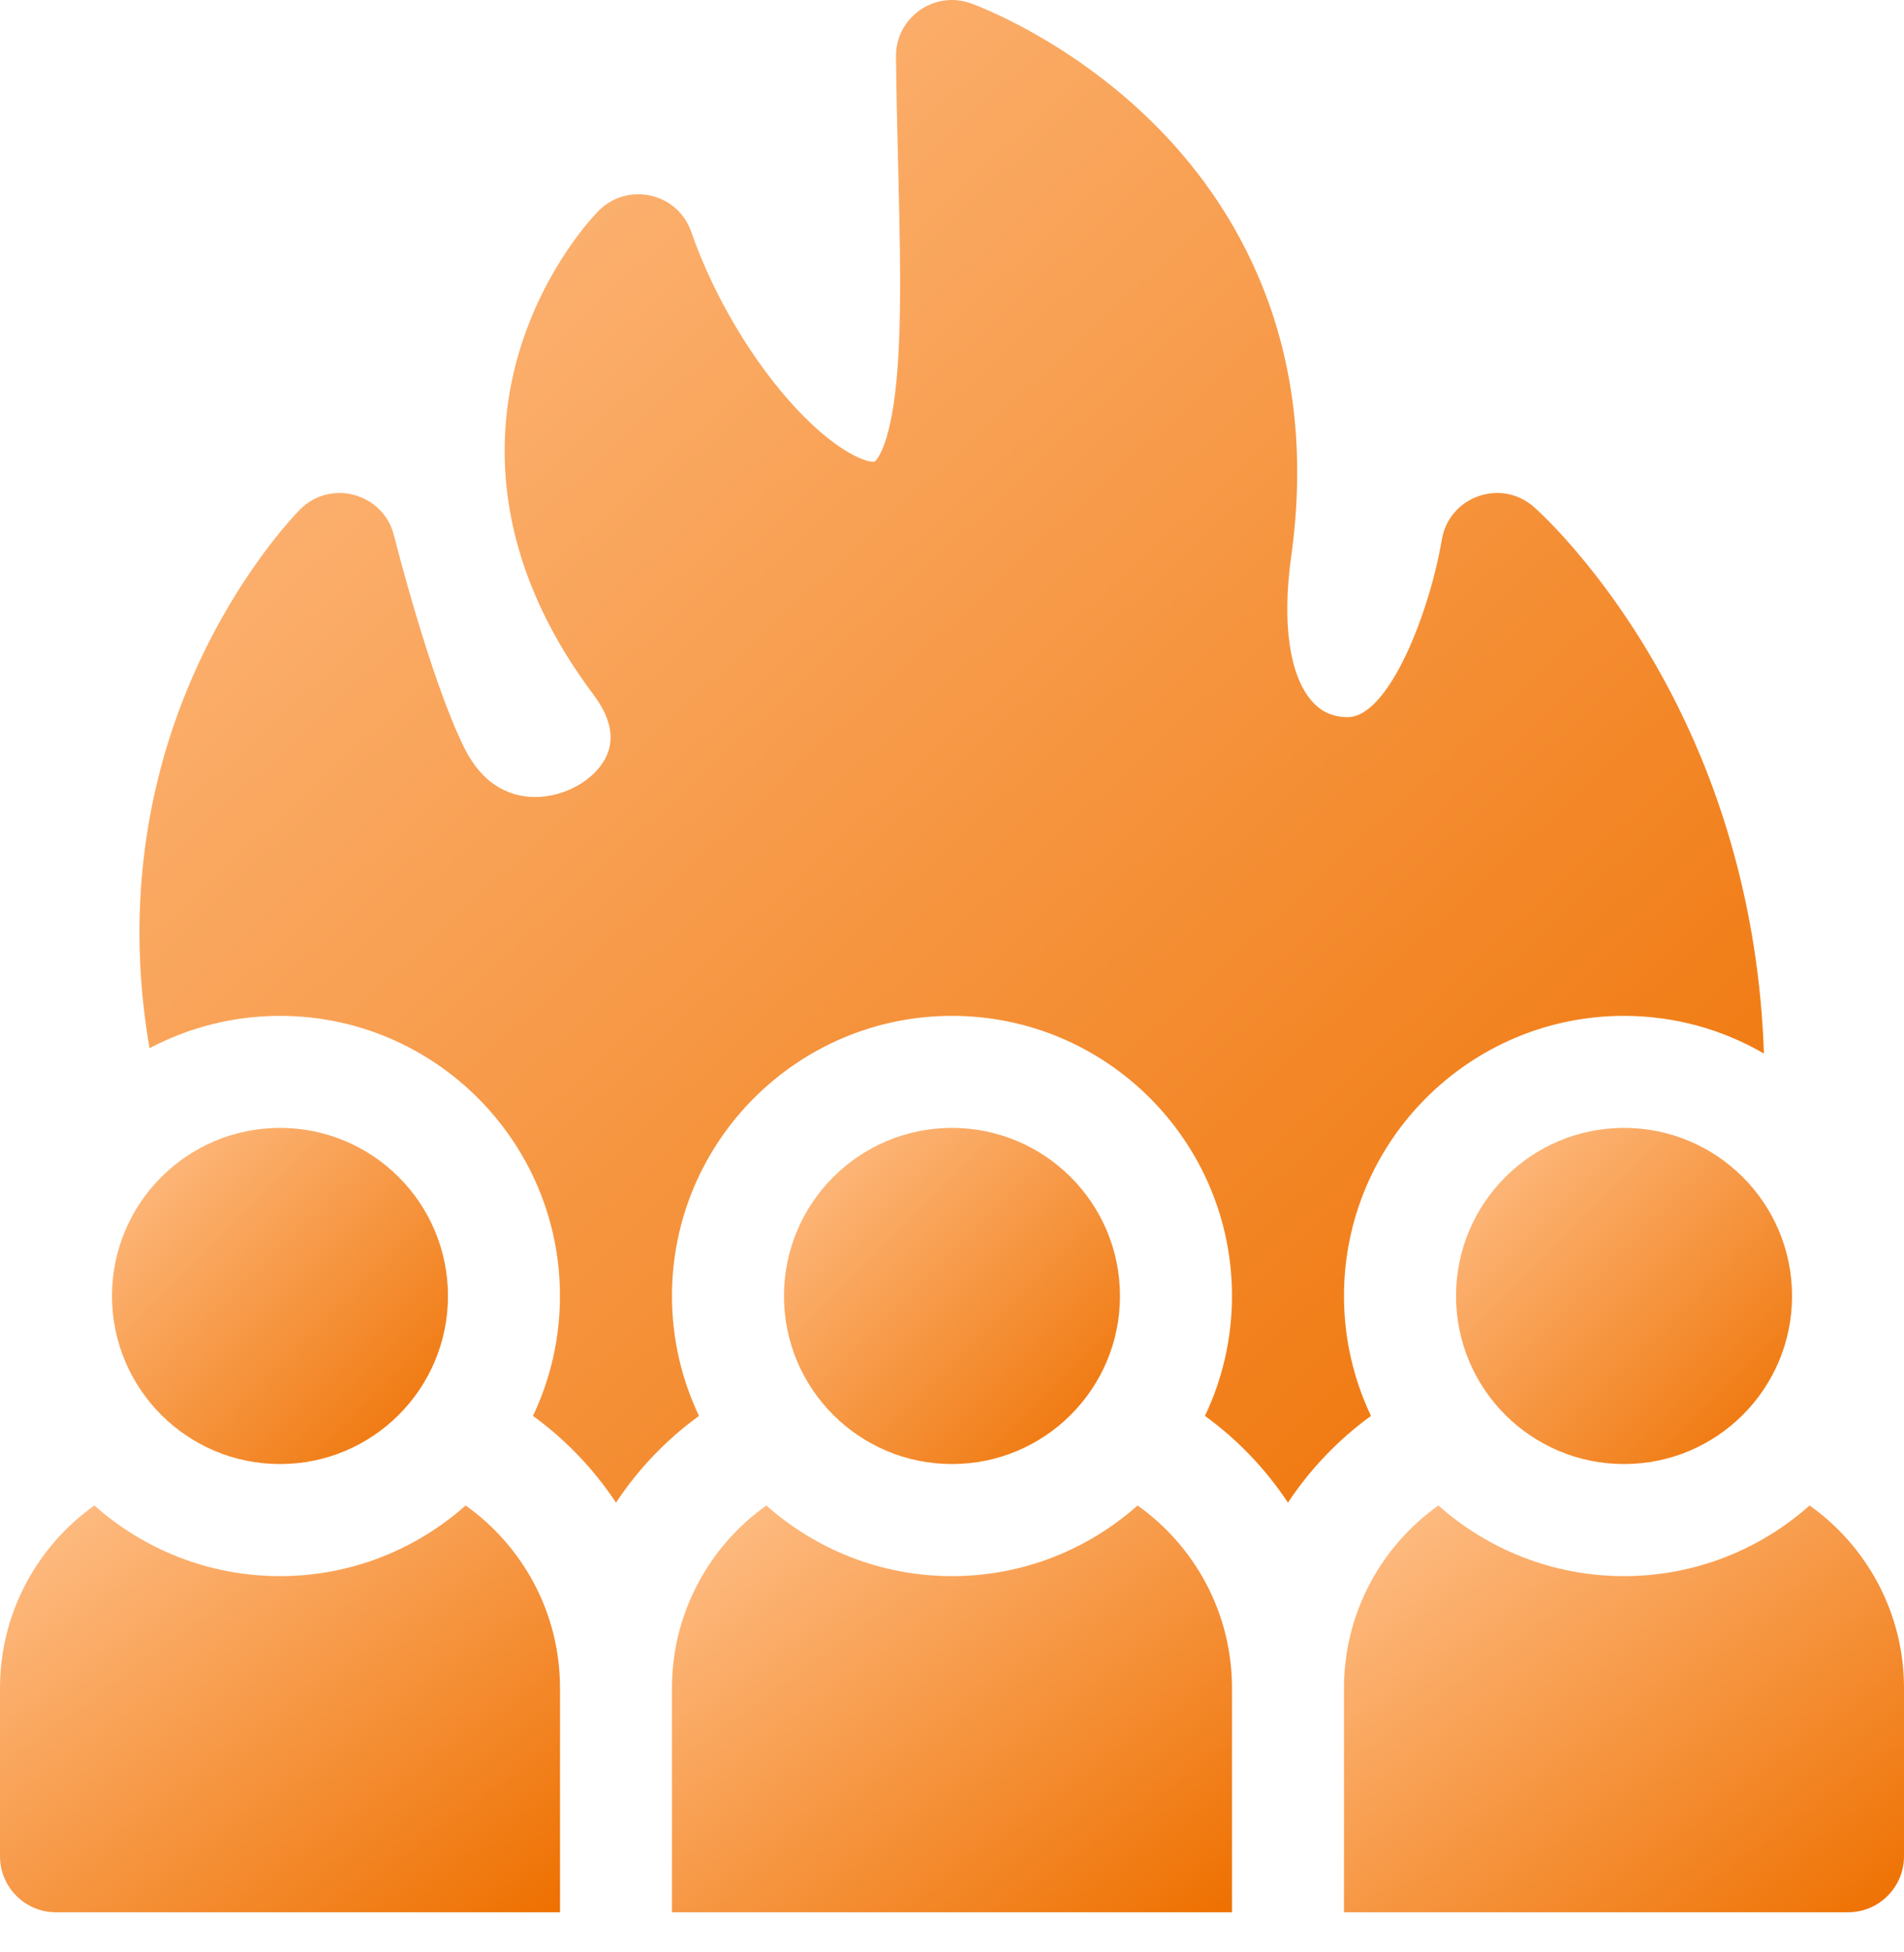 <?xml version="1.0" encoding="UTF-8"?> <svg xmlns="http://www.w3.org/2000/svg" width="40" height="41" viewBox="0 0 40 41" fill="none"><path d="M19.999 30.745C21.948 30.745 23.529 29.165 23.529 27.216C23.529 25.267 21.948 23.686 19.999 23.686C18.05 23.686 16.47 25.267 16.47 27.216C16.47 29.165 18.05 30.745 19.999 30.745Z" fill="url(#paint0_linear_67_648)"></path><path d="M23.899 31.615C22.86 32.537 21.495 33.099 20 33.099C18.505 33.099 17.139 32.537 16.1 31.615C14.9 32.468 14.117 33.868 14.117 35.452V40.158H25.882V35.452C25.882 33.868 25.099 32.468 23.899 31.615Z" fill="url(#paint1_linear_67_648)"></path><path d="M34.118 30.745C36.068 30.745 37.648 29.165 37.648 27.216C37.648 25.267 36.068 23.686 34.118 23.686C32.169 23.686 30.589 25.267 30.589 27.216C30.589 29.165 32.169 30.745 34.118 30.745Z" fill="url(#paint2_linear_67_648)"></path><path d="M38.017 31.615C36.979 32.537 35.613 33.099 34.118 33.099C32.623 33.099 31.257 32.537 30.218 31.615C29.019 32.468 28.235 33.868 28.235 35.452V40.158H38.824C39.473 40.158 40 39.631 40 38.981V35.452C40 33.868 39.217 32.468 38.017 31.615Z" fill="url(#paint3_linear_67_648)"></path><path d="M5.882 30.745C7.831 30.745 9.411 29.165 9.411 27.216C9.411 25.267 7.831 23.686 5.882 23.686C3.933 23.686 2.353 25.267 2.353 27.216C2.353 29.165 3.933 30.745 5.882 30.745Z" fill="url(#paint4_linear_67_648)"></path><path d="M9.782 31.615C8.743 32.537 7.377 33.099 5.882 33.099C4.387 33.099 3.021 32.537 1.983 31.615C0.783 32.468 0 33.868 0 35.452V38.981C0 39.631 0.527 40.158 1.176 40.158H11.765V35.452C11.765 33.868 10.982 32.468 9.782 31.615Z" fill="url(#paint5_linear_67_648)"></path><path d="M28.802 29.734C28.439 28.97 28.235 28.116 28.235 27.216C28.235 23.972 30.874 21.333 34.117 21.333C35.188 21.333 36.191 21.622 37.057 22.124C36.952 19.005 36.099 16.543 35.253 14.842C33.909 12.139 32.293 10.705 32.225 10.646L32.224 10.645C31.532 10.039 30.443 10.427 30.29 11.334L30.29 11.335C30.032 12.858 29.18 15.06 28.313 15.06C28.003 15.06 27.755 14.949 27.557 14.72C27.088 14.182 26.931 13.078 27.125 11.694C27.76 7.159 25.895 4.232 24.218 2.576C22.425 0.805 20.476 0.098 20.393 0.069C19.623 -0.205 18.814 0.372 18.823 1.19C18.831 1.958 18.85 2.714 18.868 3.445C18.91 5.165 18.95 6.789 18.833 8.003C18.692 9.464 18.377 9.692 18.377 9.693C18.247 9.73 17.613 9.531 16.721 8.573C15.81 7.594 14.988 6.21 14.522 4.869C14.236 4.046 13.185 3.809 12.573 4.43C12.458 4.547 11.433 5.622 10.905 7.396C10.408 9.064 10.277 11.666 12.469 14.589C12.834 15.075 12.921 15.519 12.727 15.907C12.486 16.388 11.862 16.737 11.242 16.737C10.799 16.737 10.181 16.559 9.757 15.71C9.04 14.276 8.285 11.275 8.277 11.245V11.245C8.055 10.358 6.951 10.052 6.304 10.698C6.241 10.762 4.733 12.289 3.755 14.934C3.124 16.643 2.631 19.075 3.142 22.012C3.961 21.58 4.893 21.333 5.882 21.333C9.125 21.333 11.764 23.972 11.764 27.216C11.764 28.116 11.56 28.97 11.197 29.734C11.891 30.238 12.479 30.857 12.941 31.555C13.403 30.857 13.991 30.238 14.685 29.734C14.321 28.97 14.117 28.116 14.117 27.216C14.117 23.972 16.756 21.333 20 21.333C23.243 21.333 25.882 23.972 25.882 27.216C25.882 28.116 25.678 28.97 25.314 29.734C26.008 30.238 26.596 30.857 27.058 31.555C27.52 30.857 28.108 30.238 28.802 29.734Z" fill="url(#paint6_linear_67_648)"></path><defs><linearGradient id="paint0_linear_67_648" x1="16.47" y1="23.686" x2="23.529" y2="30.745" gradientUnits="userSpaceOnUse"><stop stop-color="#FFC08A"></stop><stop offset="1" stop-color="#EE7000"></stop></linearGradient><linearGradient id="paint1_linear_67_648" x1="14.117" y1="31.615" x2="22.24" y2="42.802" gradientUnits="userSpaceOnUse"><stop stop-color="#FFC08A"></stop><stop offset="1" stop-color="#EE7000"></stop></linearGradient><linearGradient id="paint2_linear_67_648" x1="30.589" y1="23.686" x2="37.648" y2="30.745" gradientUnits="userSpaceOnUse"><stop stop-color="#FFC08A"></stop><stop offset="1" stop-color="#EE7000"></stop></linearGradient><linearGradient id="paint3_linear_67_648" x1="28.235" y1="31.615" x2="36.358" y2="42.802" gradientUnits="userSpaceOnUse"><stop stop-color="#FFC08A"></stop><stop offset="1" stop-color="#EE7000"></stop></linearGradient><linearGradient id="paint4_linear_67_648" x1="2.353" y1="23.686" x2="9.411" y2="30.745" gradientUnits="userSpaceOnUse"><stop stop-color="#FFC08A"></stop><stop offset="1" stop-color="#EE7000"></stop></linearGradient><linearGradient id="paint5_linear_67_648" x1="0" y1="31.615" x2="8.123" y2="42.802" gradientUnits="userSpaceOnUse"><stop stop-color="#FFC08A"></stop><stop offset="1" stop-color="#EE7000"></stop></linearGradient><linearGradient id="paint6_linear_67_648" x1="2.93" y1="0" x2="34.388" y2="34.023" gradientUnits="userSpaceOnUse"><stop stop-color="#FFC08A"></stop><stop offset="1" stop-color="#EE7000"></stop></linearGradient></defs></svg> 